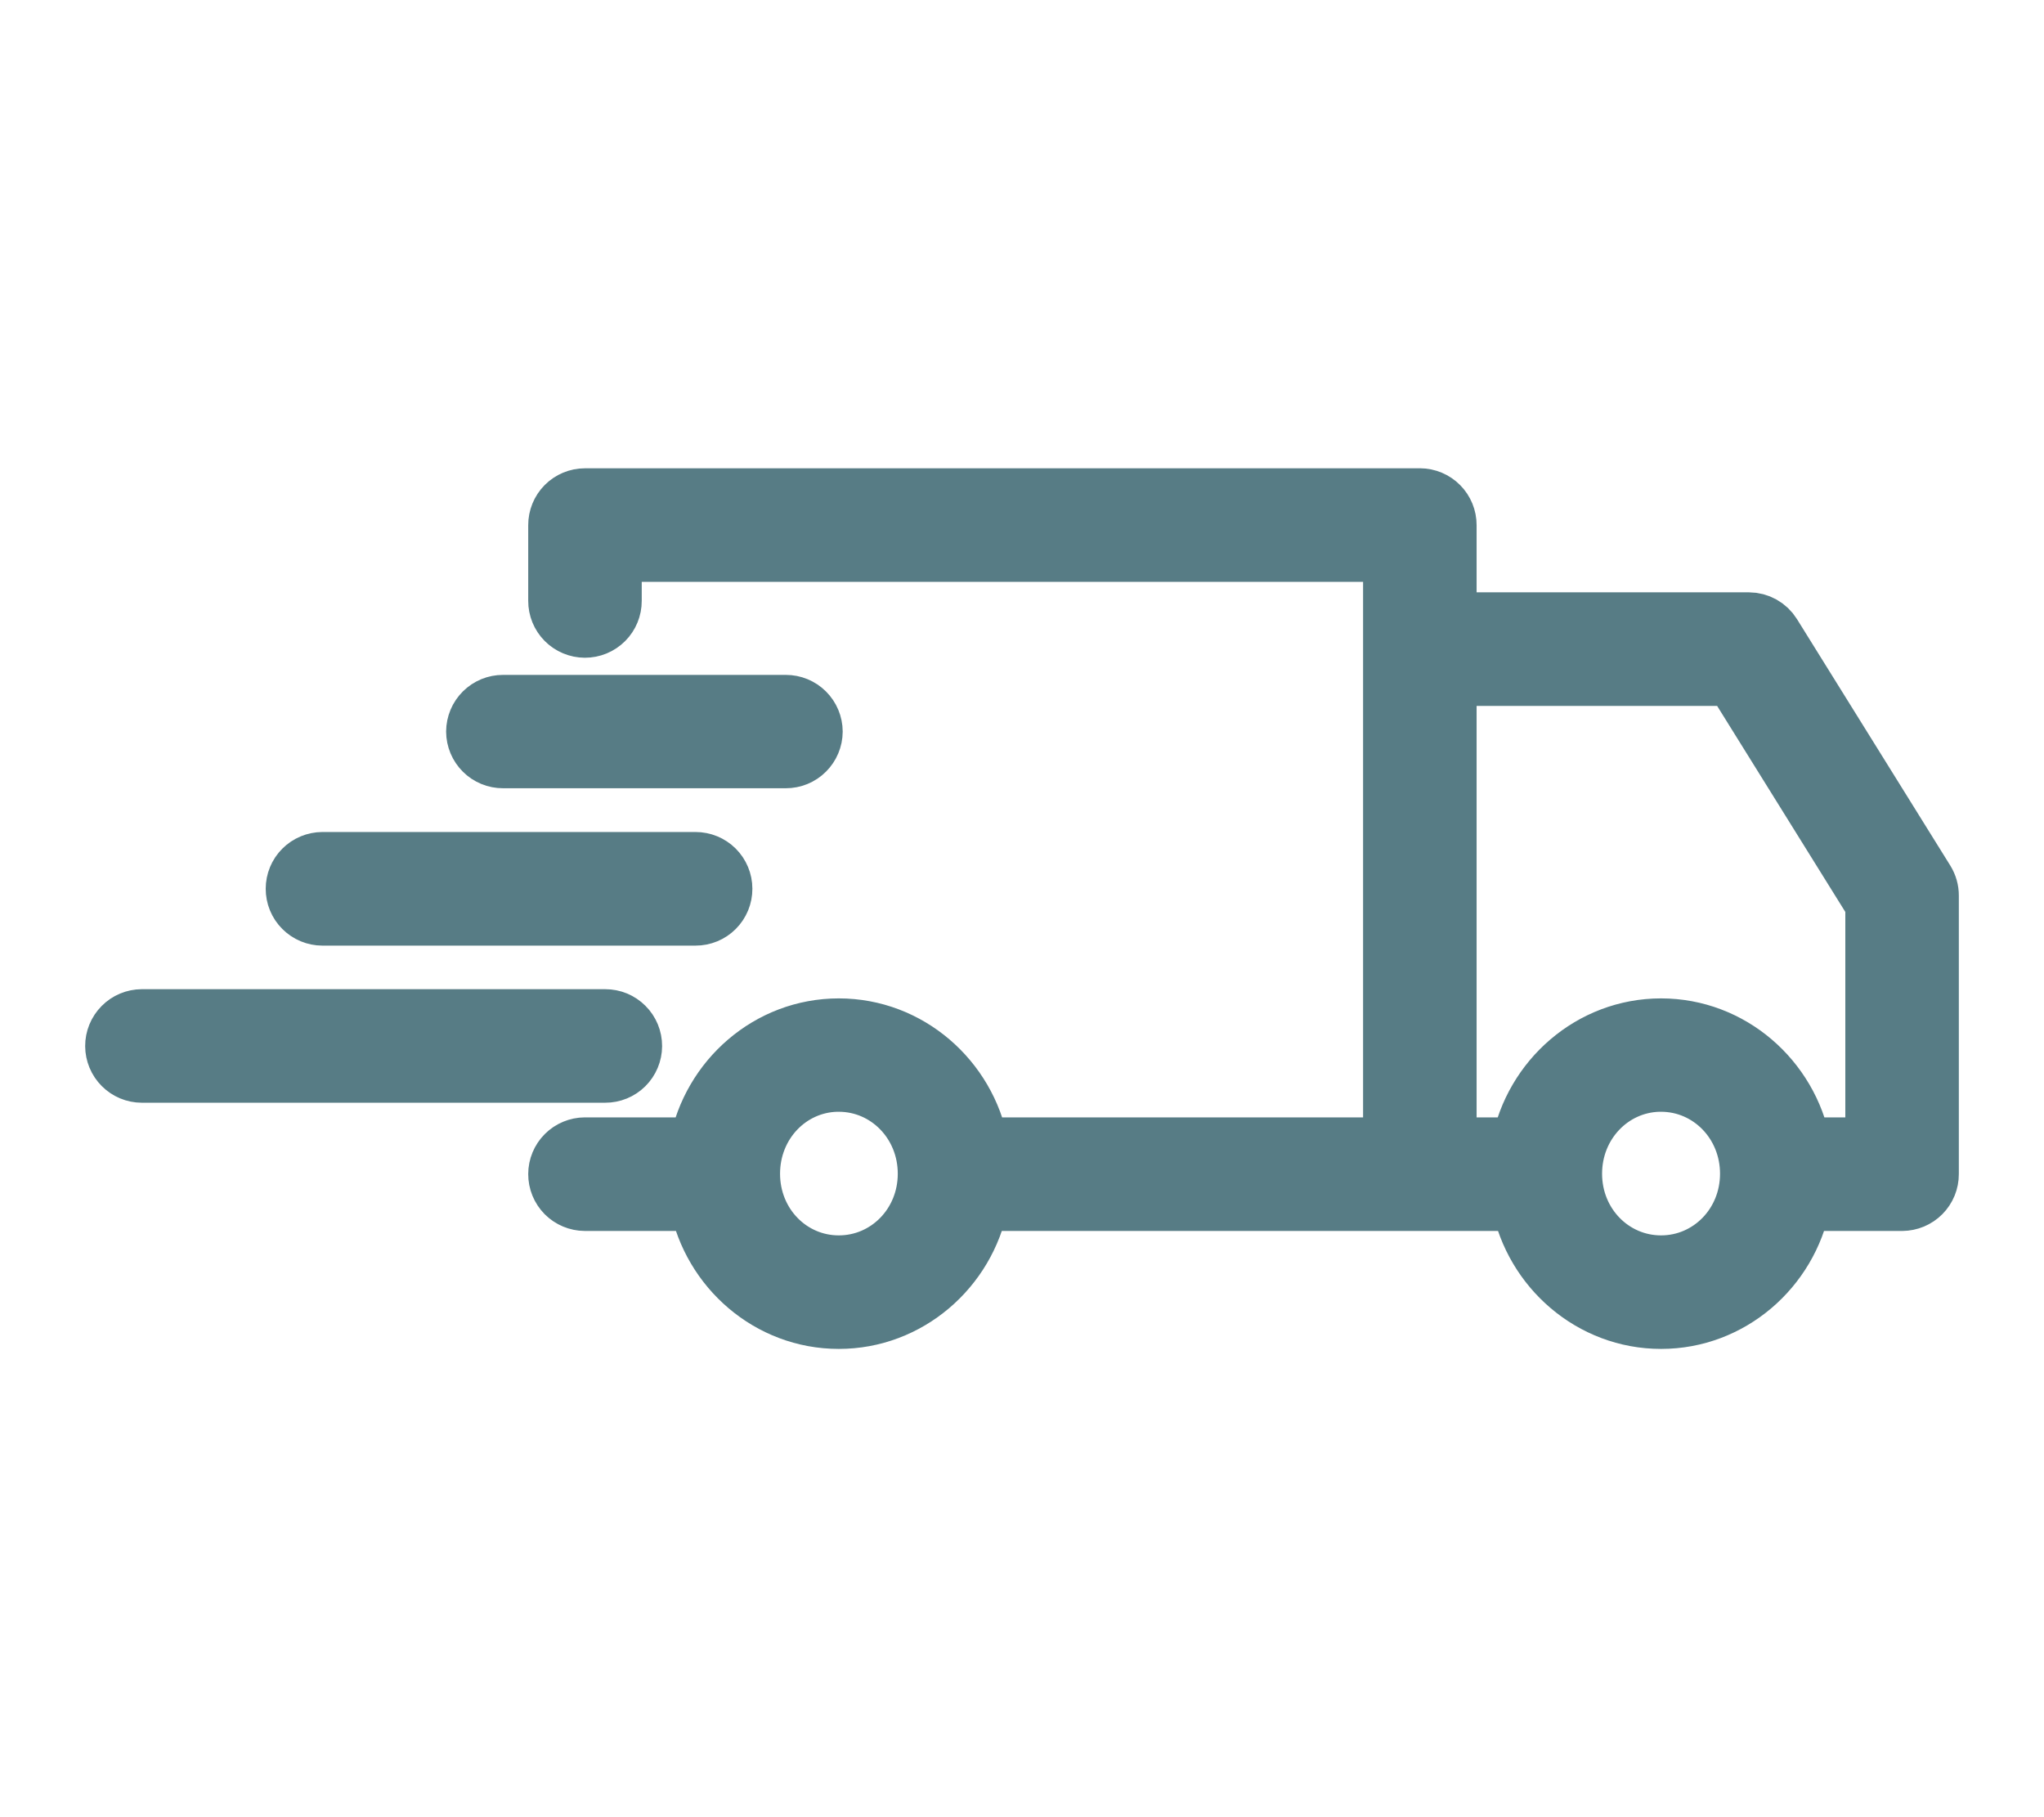 <svg width="54" height="48" viewBox="0 0 54 48" fill="none" xmlns="http://www.w3.org/2000/svg">
<path fill-rule="evenodd" clip-rule="evenodd" d="M15.451 13.12C15.253 13.12 15.062 13.2 14.922 13.341C14.782 13.482 14.704 13.674 14.705 13.872V15.871V15.871C14.704 16.07 14.782 16.261 14.922 16.402C15.062 16.543 15.253 16.623 15.451 16.624C15.651 16.625 15.843 16.546 15.985 16.404C16.126 16.263 16.205 16.071 16.204 15.871V14.619H36.761V30.265H25.898C25.559 28.486 24.014 27.122 22.16 27.122C20.305 27.122 18.765 28.486 18.427 30.265H15.451C15.254 30.266 15.064 30.345 14.924 30.485C14.784 30.625 14.705 30.815 14.705 31.012C14.704 31.211 14.782 31.402 14.922 31.544C15.062 31.684 15.252 31.764 15.451 31.765H18.431C18.78 33.531 20.315 34.881 22.16 34.881C24.004 34.881 25.544 33.531 25.894 31.765H40.149C40.499 33.531 42.039 34.881 43.883 34.881C45.728 34.881 47.266 33.531 47.616 31.765H50.254H50.253C50.452 31.764 50.642 31.685 50.783 31.543C50.923 31.402 51.001 31.211 51 31.012V23.657C51.001 23.518 50.962 23.383 50.89 23.264L46.838 16.751C46.702 16.531 46.462 16.397 46.203 16.396H38.26V13.872C38.261 13.673 38.182 13.482 38.042 13.341C37.902 13.2 37.712 13.12 37.513 13.119L15.451 13.12ZM38.26 17.896H45.781L49.501 23.874L49.501 30.266H47.622C47.282 28.487 45.737 27.122 43.883 27.122C42.029 27.122 40.484 28.487 40.145 30.266H38.26L38.26 17.896ZM13.289 18.577C13.09 18.576 12.899 18.655 12.758 18.795C12.617 18.935 12.537 19.125 12.536 19.324C12.537 19.523 12.617 19.713 12.758 19.853C12.899 19.994 13.09 20.072 13.289 20.071H20.76C20.959 20.072 21.15 19.994 21.291 19.853C21.432 19.713 21.512 19.523 21.513 19.324C21.512 19.125 21.432 18.935 21.291 18.795C21.15 18.655 20.959 18.576 20.76 18.577H13.289ZM8.518 22.727C8.32 22.728 8.129 22.807 7.989 22.947C7.849 23.087 7.77 23.277 7.77 23.476C7.769 23.675 7.847 23.866 7.988 24.007C8.128 24.148 8.319 24.228 8.518 24.228H18.374C18.574 24.229 18.766 24.15 18.907 24.009C19.049 23.867 19.128 23.675 19.127 23.476C19.127 23.276 19.047 23.086 18.906 22.945C18.765 22.805 18.573 22.727 18.374 22.727L8.518 22.727ZM3.747 26.879C3.548 26.88 3.358 26.959 3.218 27.101C3.078 27.242 2.999 27.433 3 27.632C3.001 27.829 3.08 28.019 3.22 28.159C3.36 28.299 3.549 28.378 3.747 28.378H15.989C16.188 28.379 16.379 28.301 16.52 28.161C16.661 28.021 16.741 27.831 16.742 27.632C16.743 27.432 16.664 27.24 16.522 27.099C16.381 26.957 16.189 26.878 15.989 26.879L3.747 26.879ZM22.101 28.617C22.121 28.617 22.14 28.617 22.16 28.617C23.433 28.617 24.468 29.669 24.468 31.003C24.468 32.336 23.433 33.382 22.16 33.382C20.887 33.382 19.858 32.336 19.858 31.003C19.858 29.69 20.856 28.649 22.101 28.617ZM43.823 28.617C43.843 28.617 43.863 28.617 43.883 28.617C45.156 28.617 46.191 29.669 46.191 31.003C46.191 32.336 45.156 33.382 43.883 33.382C42.61 33.382 41.575 32.336 41.575 31.003C41.575 29.69 42.578 28.649 43.823 28.617Z" fill="#577C85" stroke="#577C85" stroke-width="1.5" stroke-linejoin="round"/>
</svg>
